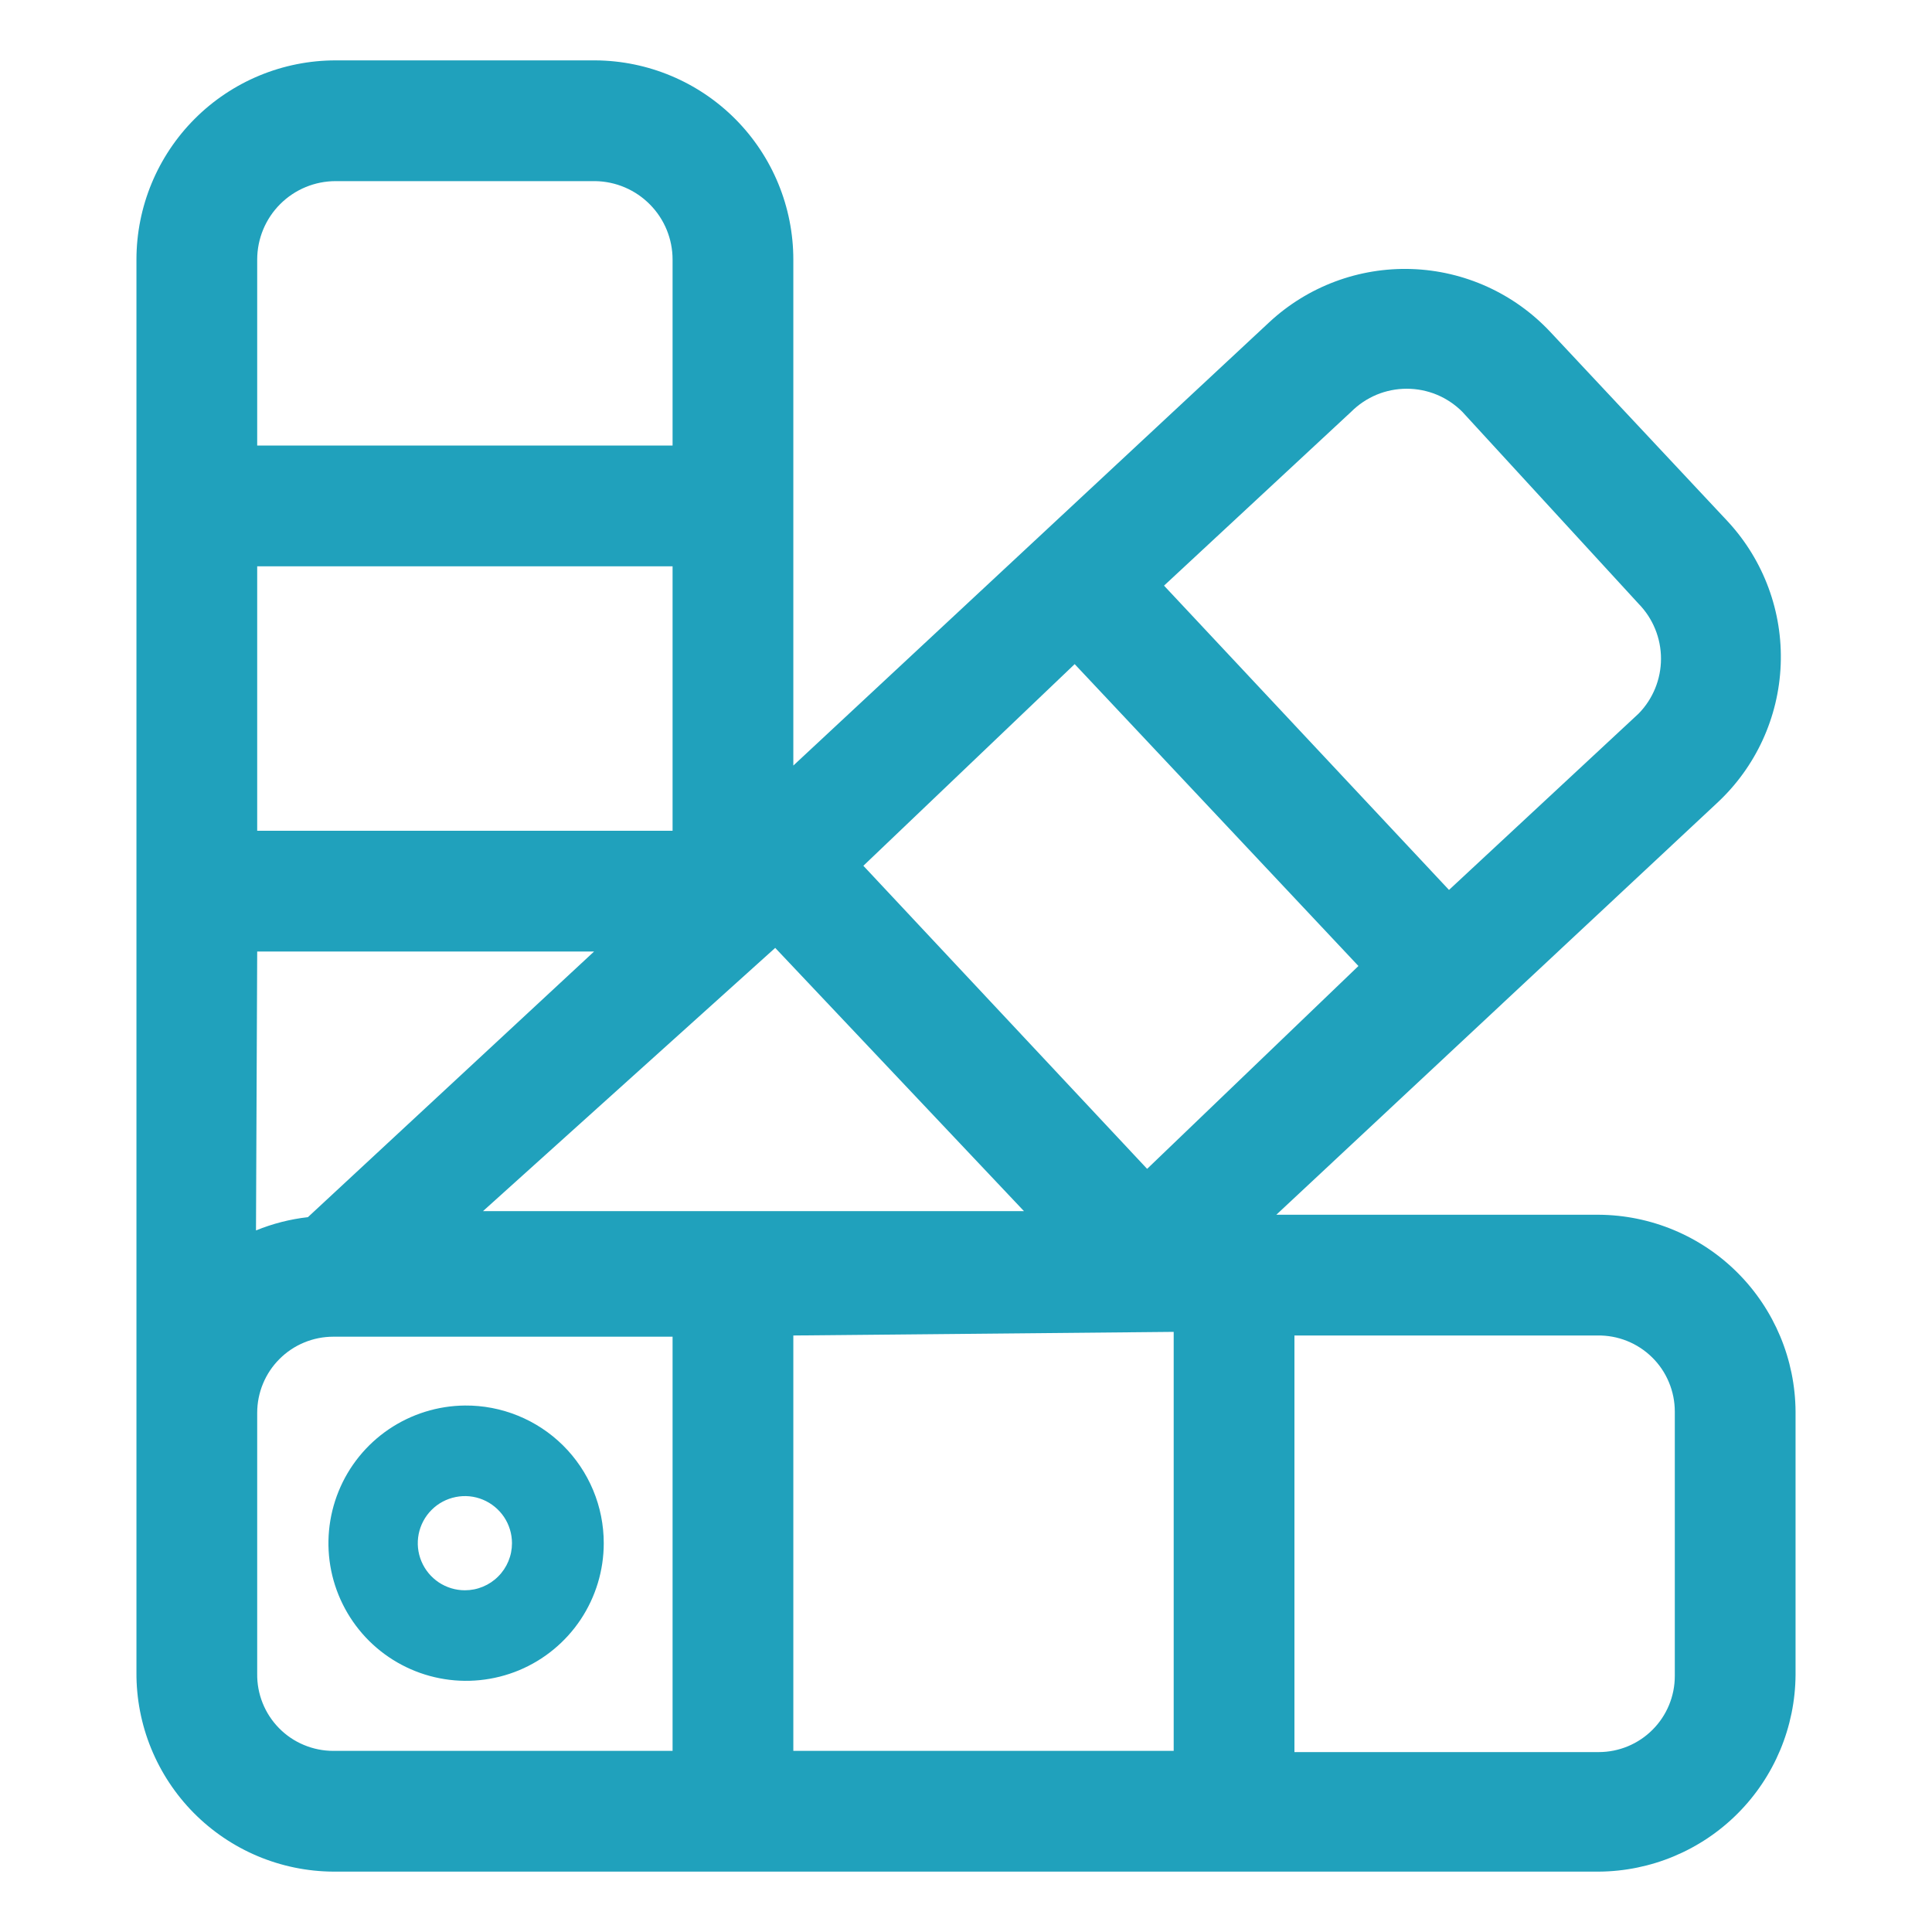 <svg width="48" height="48" viewBox="0 0 48 48" fill="none" xmlns="http://www.w3.org/2000/svg">
<path d="M8.28 46.5H39.72C41.014 46.492 42.254 45.974 43.169 45.059C44.084 44.144 44.602 42.904 44.61 41.61V35.07C44.602 33.776 44.084 32.536 43.169 31.621C42.254 30.706 41.014 30.188 39.72 30.18H31.71L42.66 19.95C43.622 19.058 44.191 17.821 44.241 16.511C44.292 15.2 43.82 13.923 42.93 12.96L38.52 8.25C37.624 7.292 36.385 6.729 35.075 6.684C33.764 6.639 32.489 7.116 31.53 8.01L19.71 19.02V6.45C19.71 5.142 19.193 3.888 18.271 2.96C17.349 2.033 16.098 1.508 14.79 1.5H8.34C7.027 1.5 5.768 2.022 4.84 2.95C3.912 3.878 3.39 5.137 3.39 6.45V35.07V41.55C3.386 42.196 3.509 42.837 3.753 43.435C3.997 44.033 4.356 44.578 4.81 45.038C5.264 45.497 5.804 45.863 6.399 46.114C6.995 46.365 7.634 46.496 8.28 46.5ZM26.7 16.5L33.75 24L28.5 29.04L21.45 21.51L26.7 16.5ZM29.16 33.09V43.5H19.71V33.18L29.16 33.09ZM25.44 30.09H12L19.26 23.55L25.44 30.09ZM6.39 14.07H16.71V20.64H6.39V14.07ZM6.39 23.64H14.76L7.65 30.24C7.207 30.29 6.773 30.401 6.36 30.57L6.39 23.64ZM6.39 41.64V35.1C6.39 34.852 6.439 34.606 6.534 34.377C6.629 34.147 6.768 33.939 6.944 33.764C7.119 33.588 7.327 33.449 7.557 33.354C7.786 33.259 8.032 33.21 8.28 33.21H16.71V43.5H8.28C8.029 43.5 7.781 43.45 7.55 43.353C7.318 43.257 7.109 43.115 6.933 42.936C6.757 42.757 6.618 42.545 6.525 42.312C6.432 42.08 6.386 41.831 6.39 41.58V41.64ZM41.61 35.13V41.64C41.61 42.141 41.411 42.622 41.056 42.976C40.702 43.331 40.221 43.53 39.72 43.53H32.16V33.18H39.69C39.941 33.176 40.19 33.222 40.422 33.315C40.655 33.408 40.867 33.547 41.046 33.723C41.225 33.899 41.367 34.108 41.463 34.34C41.56 34.571 41.61 34.819 41.61 35.07V35.13ZM33.57 10.23C33.751 10.049 33.966 9.905 34.203 9.806C34.44 9.708 34.694 9.658 34.95 9.658C35.206 9.658 35.46 9.708 35.697 9.806C35.934 9.905 36.149 10.049 36.33 10.23L40.71 15C41.067 15.364 41.267 15.855 41.267 16.365C41.267 16.875 41.067 17.366 40.71 17.73L36 22.11L28.92 14.55L33.57 10.23ZM8.34 4.5H14.79C15.302 4.508 15.79 4.717 16.149 5.082C16.509 5.446 16.71 5.938 16.71 6.45V11.07H6.39V6.45C6.39 5.933 6.595 5.437 6.961 5.071C7.327 4.705 7.823 4.5 8.34 4.5Z" fill="#20A1BC"/>
<path d="M11.55 34.92C10.875 34.926 10.217 35.132 9.658 35.511C9.1 35.89 8.666 36.426 8.412 37.052C8.158 37.677 8.094 38.364 8.229 39.025C8.365 39.687 8.693 40.293 9.172 40.769C9.652 41.244 10.261 41.567 10.924 41.696C11.586 41.826 12.272 41.756 12.896 41.497C13.519 41.237 14.051 40.799 14.426 40.237C14.8 39.675 15 39.015 15 38.34C15 37.888 14.911 37.441 14.737 37.024C14.563 36.607 14.309 36.229 13.988 35.911C13.667 35.593 13.286 35.342 12.868 35.172C12.45 35.002 12.002 34.916 11.55 34.92ZM11.55 39.51C11.319 39.51 11.092 39.441 10.9 39.313C10.708 39.184 10.558 39.002 10.469 38.788C10.38 38.574 10.357 38.339 10.402 38.112C10.448 37.885 10.559 37.676 10.723 37.513C10.886 37.349 11.095 37.238 11.322 37.193C11.549 37.147 11.784 37.17 11.998 37.259C12.211 37.348 12.394 37.498 12.523 37.69C12.651 37.882 12.72 38.109 12.72 38.34C12.72 38.494 12.69 38.646 12.631 38.788C12.572 38.93 12.486 39.059 12.377 39.167C12.269 39.276 12.14 39.362 11.998 39.421C11.856 39.48 11.704 39.51 11.55 39.51Z" fill="#20A1BC"/>
</svg>
